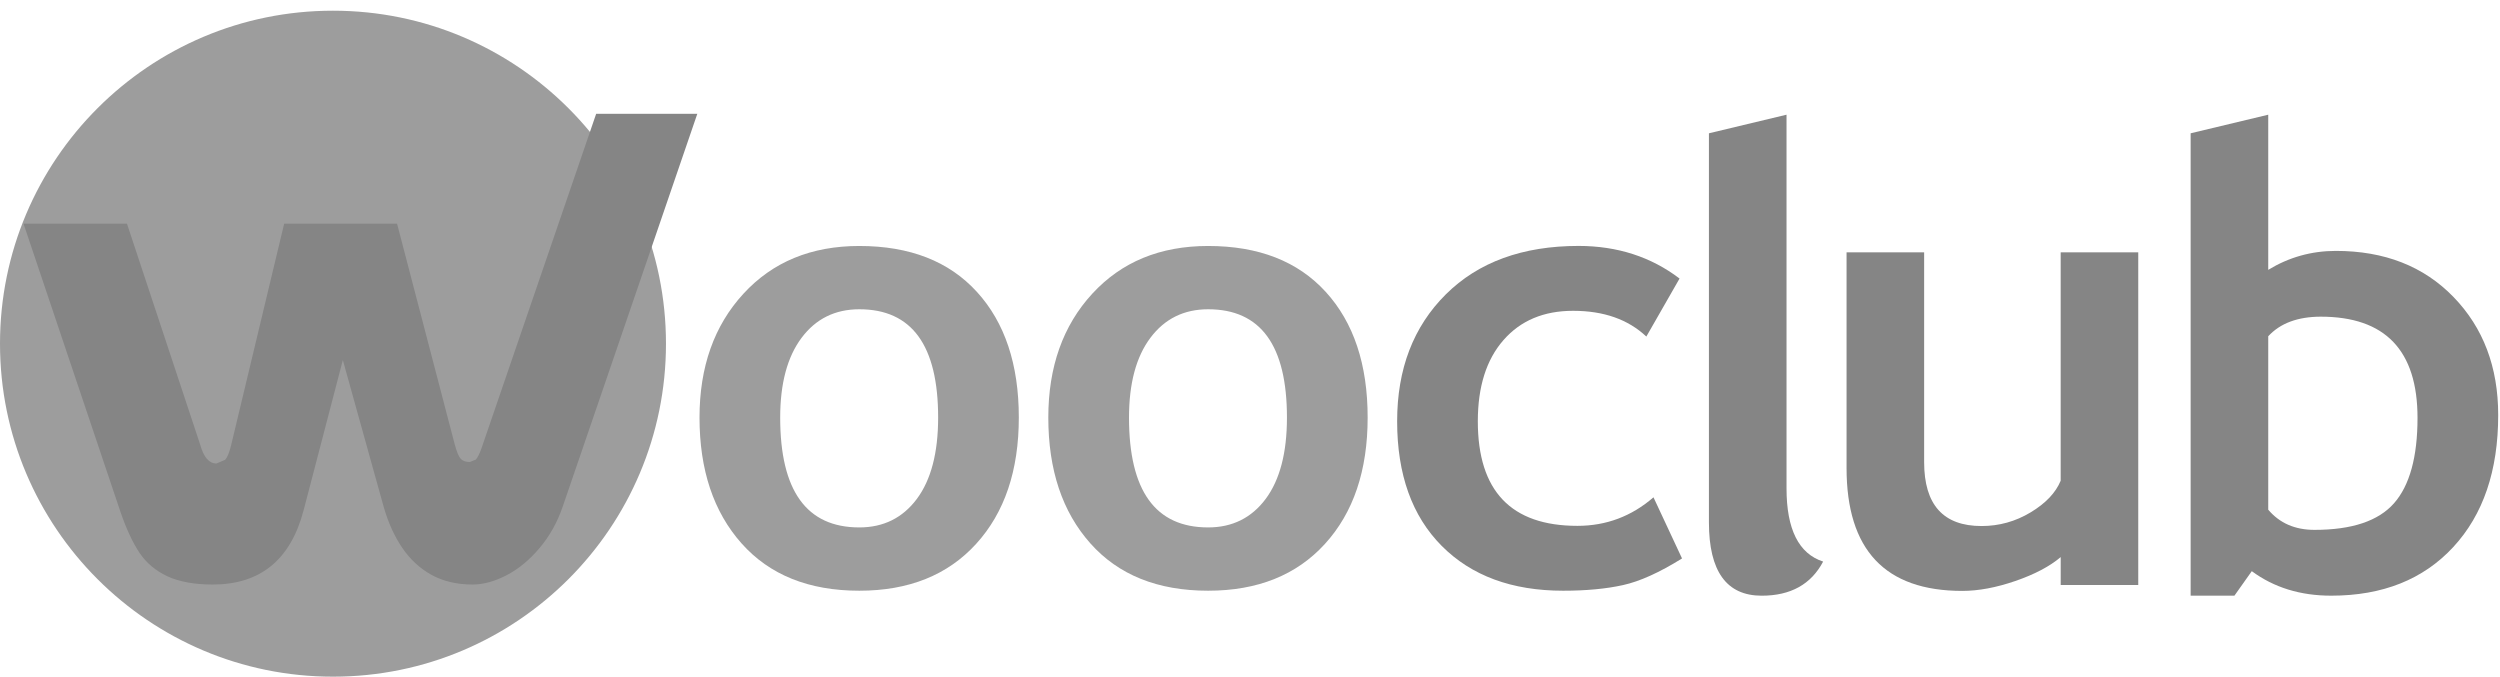 <?xml version="1.0" encoding="UTF-8"?>
<svg width="133px" height="36px" viewBox="0 0 133 36" version="1.1" xmlns="http://www.w3.org/2000/svg" xmlns:xlink="http://www.w3.org/1999/xlink">
    <!-- Generator: Sketch 51.3 (57544) - http://www.bohemiancoding.com/sketch -->
    <title>wooclub</title>
    <desc>Created with Sketch.</desc>
    <defs></defs>
    <g id="Page-1" stroke="none" stroke-width="1" fill="none" fill-rule="evenodd">
        <g id="HomePage-2" transform="translate(-745, -1802)" fill-rule="nonzero">
            <g id="Startups" transform="translate(219, 1421)">
                <g id="STARTUPS" transform="translate(11, 200)">
                    <g id="wooclub" transform="translate(515, 181)">
                        <circle id="Oval" fill="#9D9D9D" cx="17.715" cy="18.284" r="17.715"></circle>
                        <path d="M25.314,24.45 L24.994,24.578 C24.778,24.578 24.615,24.521 24.508,24.405 C24.4,24.286 24.301,24.039 24.196,23.658 L21.123,11.898 L15.118,11.898 L12.302,23.658 C12.205,24.072 12.094,24.345 11.966,24.468 L11.514,24.658 C11.127,24.658 10.835,24.326 10.651,23.658 L6.754,11.898 L1.251,11.898 L6.412,27.242 C6.726,28.152 7.066,28.879 7.427,29.418 C7.791,29.957 8.287,30.369 8.915,30.664 C9.549,30.951 10.345,31.097 11.318,31.097 C13.85,31.097 15.465,29.779 16.155,27.136 L18.239,19.156 L20.424,27.007 C20.663,27.829 20.992,28.547 21.403,29.15 C21.814,29.754 22.33,30.233 22.947,30.579 C23.572,30.923 24.303,31.097 25.138,31.097 C25.709,31.097 26.307,30.934 26.938,30.609 C27.566,30.286 28.152,29.807 28.693,29.169 C29.233,28.533 29.648,27.795 29.936,26.953 L37.097,6.054 L31.716,6.054 L25.618,23.84 C25.507,24.167 25.391,24.364 25.314,24.45" id="path85491_1_" fill="#858585"></path>
                        <path d="M37.214,22.214 C37.214,19.518 37.992,17.322 39.55,15.627 C41.106,13.932 43.162,13.086 45.715,13.086 C48.401,13.086 50.487,13.899 51.972,15.529 C53.458,17.158 54.201,19.387 54.201,22.214 C54.201,25.032 53.444,27.273 51.931,28.933 C50.418,30.596 48.346,31.426 45.715,31.426 C43.03,31.426 40.942,30.586 39.45,28.908 C37.959,27.23 37.214,24.999 37.214,22.214 Z M41.506,22.214 C41.506,26.111 42.909,28.059 45.715,28.059 C47.004,28.059 48.024,27.551 48.778,26.54 C49.531,25.528 49.909,24.085 49.909,22.214 C49.909,18.374 48.511,16.453 45.715,16.453 C44.428,16.453 43.404,16.959 42.645,17.971 C41.886,18.983 41.506,20.398 41.506,22.214 Z" id="Shape" fill="#9D9D9D"></path>
                        <path d="M55.77,22.214 C55.77,19.518 56.549,17.322 58.107,15.627 C59.664,13.932 61.72,13.086 64.273,13.086 C66.959,13.086 69.044,13.899 70.53,15.529 C72.016,17.158 72.759,19.387 72.759,22.214 C72.759,25.032 72.002,27.273 70.489,28.933 C68.976,30.596 66.903,31.426 64.273,31.426 C61.588,31.426 59.5,30.586 58.008,28.908 C56.515,27.231 55.77,24.999 55.77,22.214 Z M60.063,22.214 C60.063,26.111 61.466,28.059 64.273,28.059 C65.561,28.059 66.582,27.551 67.336,26.54 C68.089,25.528 68.466,24.085 68.466,22.214 C68.466,18.374 67.069,16.453 64.273,16.453 C62.986,16.453 61.961,16.959 61.202,17.971 C60.442,18.983 60.063,20.398 60.063,22.214 Z" id="Shape" fill="#9D9D9D"></path>
                        <path d="M89.352,14.818 L87.585,17.905 C86.617,16.992 85.318,16.535 83.688,16.535 C82.126,16.535 80.891,17.055 79.983,18.095 C79.073,19.135 78.62,20.574 78.62,22.412 C78.62,26.121 80.388,27.975 83.92,27.975 C85.449,27.975 86.799,27.469 87.965,26.457 L89.484,29.709 C88.282,30.458 87.235,30.931 86.339,31.128 C85.441,31.327 84.383,31.426 83.161,31.426 C80.43,31.426 78.277,30.63 76.697,29.039 C75.118,27.45 74.328,25.239 74.328,22.412 C74.328,19.628 75.191,17.376 76.919,15.659 C78.647,13.943 81.003,13.083 83.985,13.083 C86.045,13.086 87.834,13.663 89.352,14.818 Z" id="Shape" fill="#858585"></path>
                        <path d="M90.916,7.091 L95.043,6.102 L95.043,25.979 C95.043,28.159 95.692,29.455 96.991,29.876 C96.352,31.086 95.262,31.691 93.722,31.691 C91.851,31.691 90.915,30.392 90.915,27.795 L90.915,7.091 L90.916,7.091 Z" id="Shape" fill="#858585"></path>
                        <path d="M109.629,31.123 L109.629,29.637 C109.046,30.132 108.242,30.555 107.219,30.908 C106.195,31.261 105.253,31.436 104.395,31.436 C100.289,31.436 98.237,29.256 98.237,24.898 L98.237,13.424 L102.364,13.424 L102.364,24.584 C102.364,26.853 103.382,27.985 105.419,27.985 C106.354,27.985 107.223,27.743 108.028,27.259 C108.831,26.776 109.364,26.214 109.628,25.575 L109.628,13.425 L113.755,13.425 L113.755,31.123 L109.629,31.123 Z" id="Shape" fill="#858585"></path>
                        <path d="M119.795,30.386 L118.871,31.69 L116.542,31.69 L116.542,7.091 L120.67,6.102 L120.67,14.356 C121.771,13.685 122.969,13.348 124.269,13.348 C126.855,13.348 128.941,14.165 130.526,15.8 C132.111,17.434 132.904,19.528 132.904,22.081 C132.904,25.042 132.106,27.383 130.511,29.106 C128.915,30.829 126.752,31.69 124.023,31.69 C122.381,31.691 120.973,31.256 119.795,30.386 Z M120.67,17.889 L120.67,27.116 C121.276,27.832 122.095,28.189 123.13,28.189 C125.122,28.189 126.533,27.717 127.365,26.77 C128.195,25.823 128.612,24.31 128.612,22.23 C128.612,18.642 126.895,16.847 123.462,16.847 C122.238,16.85 121.309,17.196 120.67,17.889 Z" id="Shape" fill="#858585"></path>
                    </g>
                </g>
            </g>
        </g>
    </g>
</svg>
